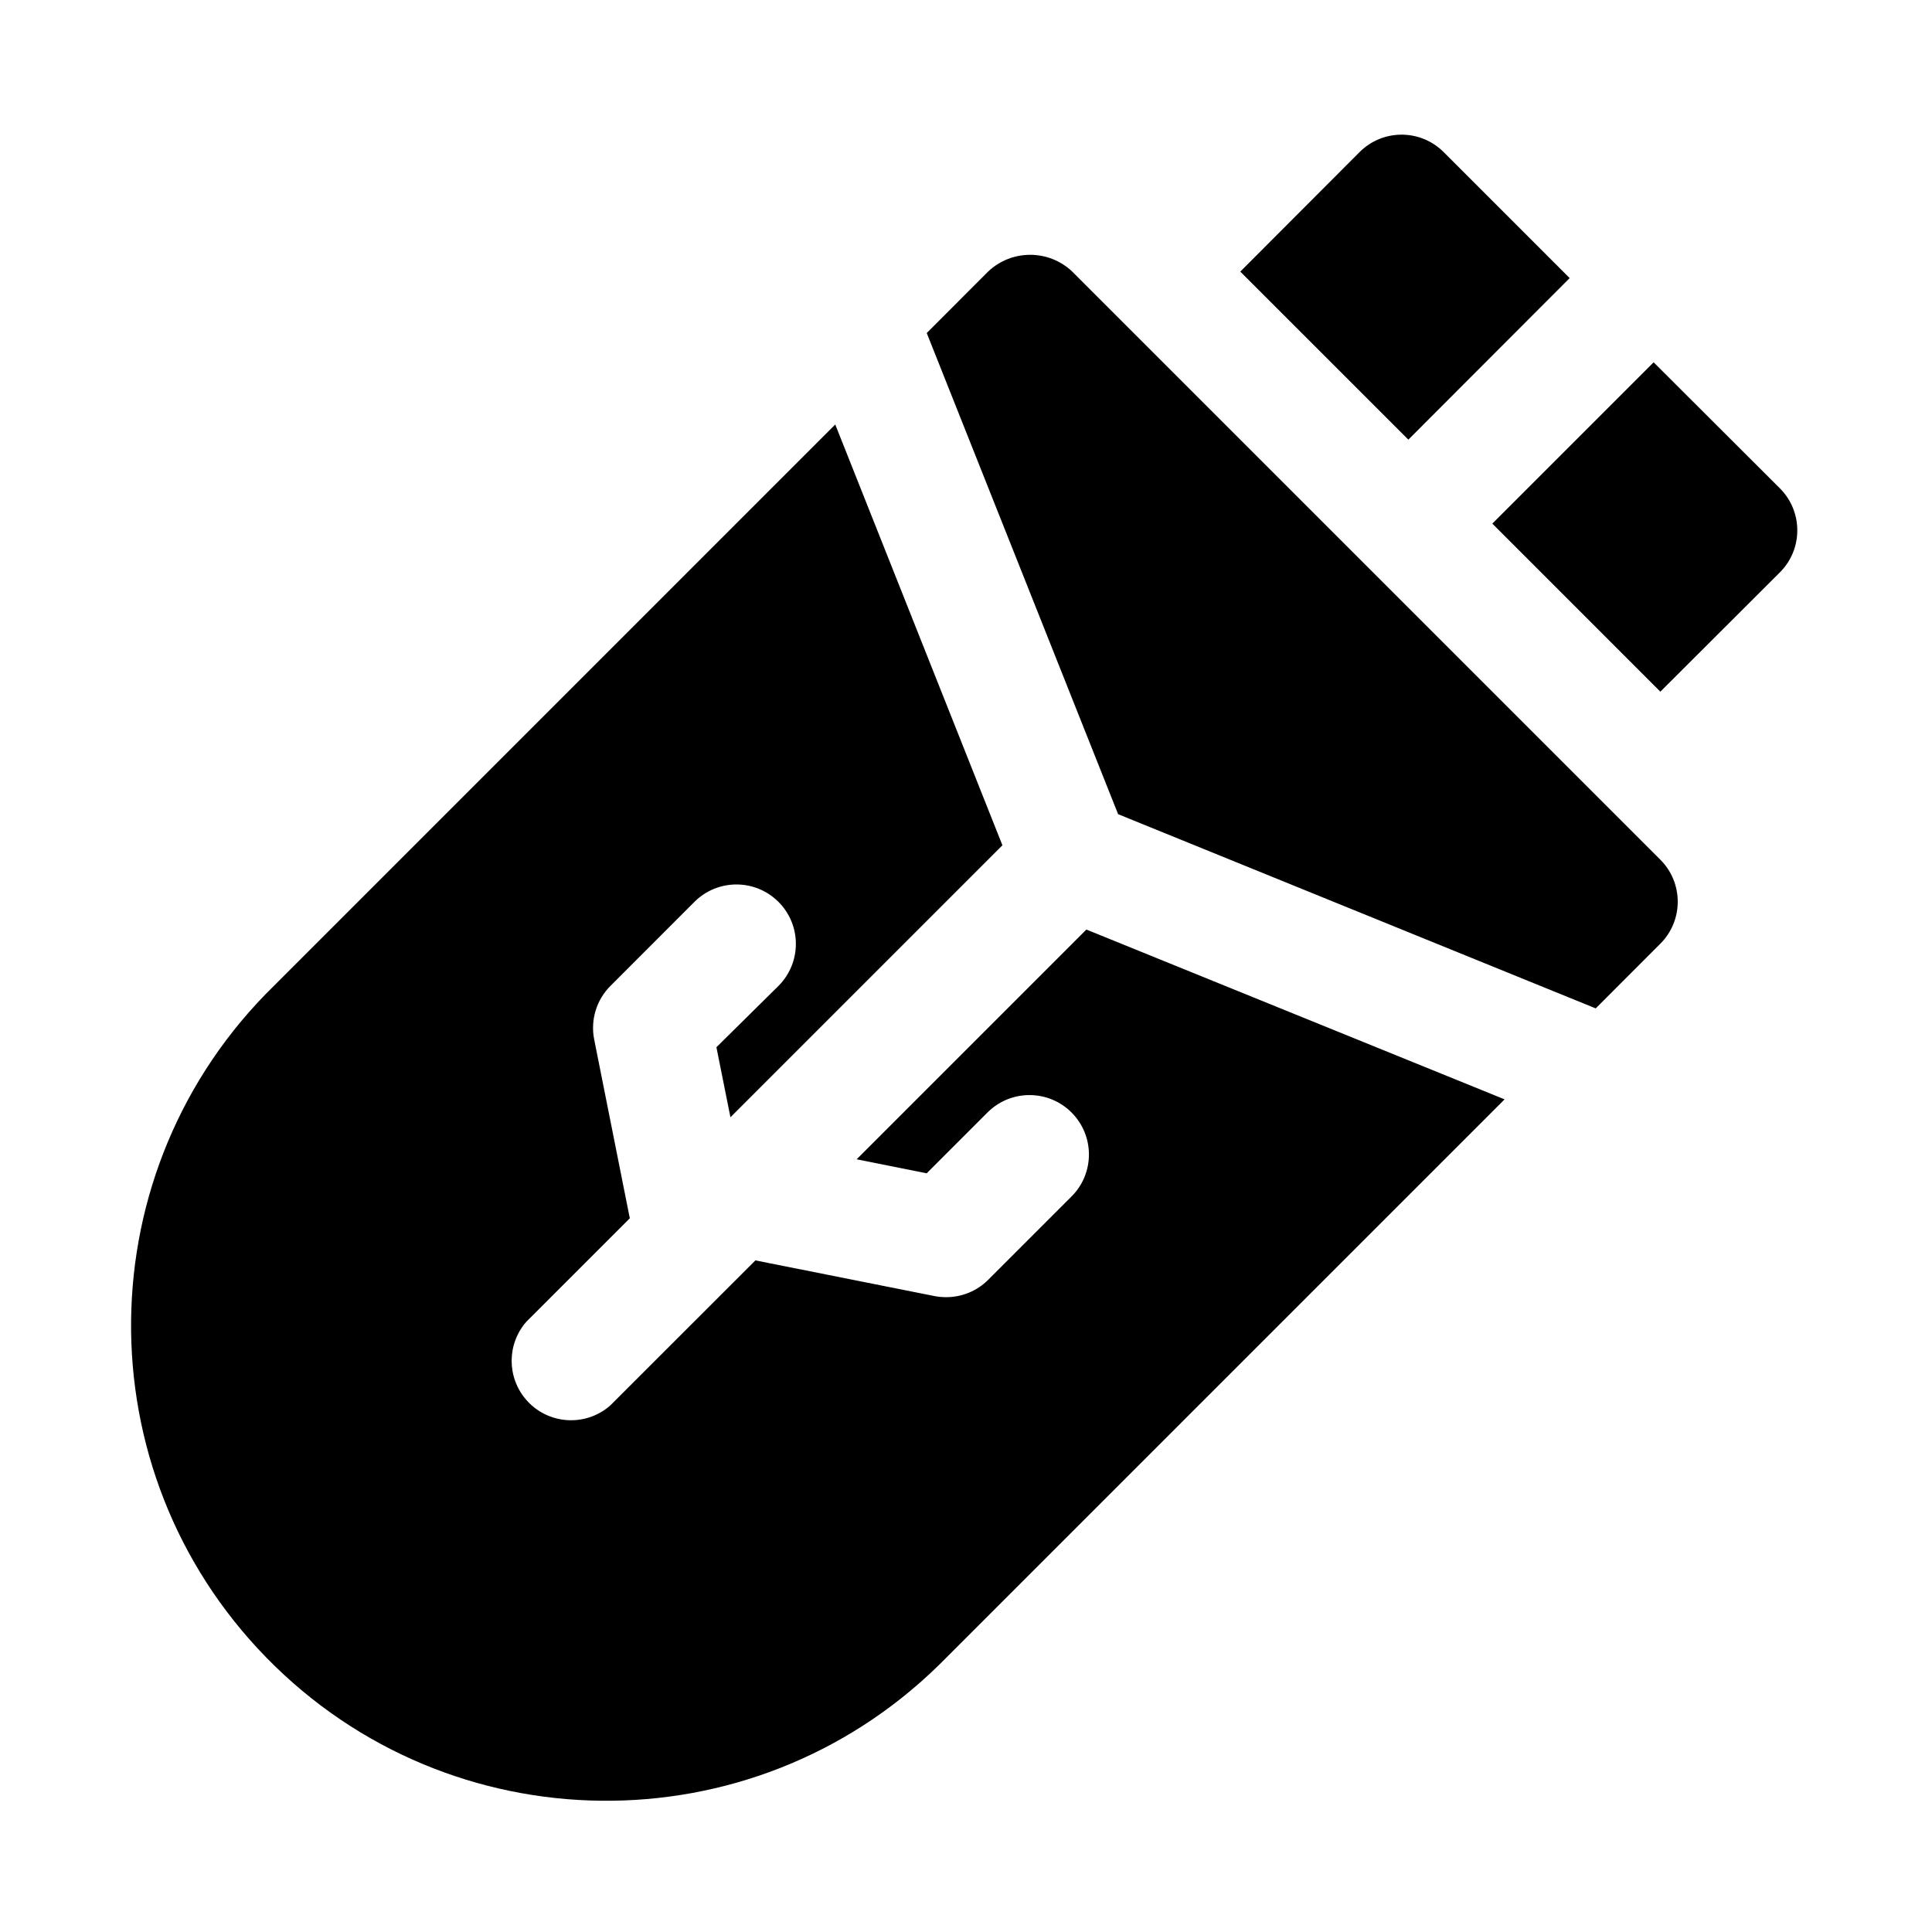 <?xml version="1.0" encoding="UTF-8"?>
<!-- Uploaded to: ICON Repo, www.iconrepo.com, Generator: ICON Repo Mixer Tools -->
<svg fill="#000000" width="800px" height="800px" version="1.1" viewBox="144 144 512 512" xmlns="http://www.w3.org/2000/svg">
 <path d="m472.69 215.98 31.613-31.676c6.144-6.152 16.113-6.156 22.266-0.012 0.004 0.004 0.008 0.008 0.012 0.012l33.395 33.395-42.746 42.809zm111.32 111.32 31.676-31.613c6.152-6.144 6.156-16.113 0.012-22.266-0.004-0.004-0.008-0.008-0.012-0.012l-33.457-33.395-42.746 42.746zm-143.7 32.465 126.57 51.469 17.129-17.145c6.144-6.148 6.144-16.113 0-22.262l-155.87-155.87c-6.246-5.906-16.016-5.906-22.262 0l-16.281 16.297zm-8.406 30.574-60.883 60.883 18.562 3.715 16.312-16.312c6.254-6.039 16.223-5.867 22.262 0.387 5.894 6.102 5.894 15.773 0 21.875l-22.262 22.262c-2.957 2.957-6.965 4.617-11.148 4.613-1.059 0.004-2.113-0.094-3.148-0.301l-47.406-9.445-38.496 38.477c-6.547 5.719-16.496 5.047-22.215-1.5-5.184-5.934-5.184-14.781 0-20.715l27.426-27.426-9.445-47.406c-1.012-5.148 0.605-10.461 4.312-14.168l22.262-22.277c6.152-6.148 16.121-6.144 22.27 0.008 6.148 6.152 6.144 16.121-0.008 22.27l-16.438 16.246 3.715 18.562 72.078-72.078-44.305-111.52-148.72 148.73c-49.734 48.633-50.629 128.38-1.992 178.11 48.633 49.734 128.38 50.629 178.11 1.992 0.672-0.656 1.336-1.32 1.992-1.992l147.99-147.99z"/>
</svg>